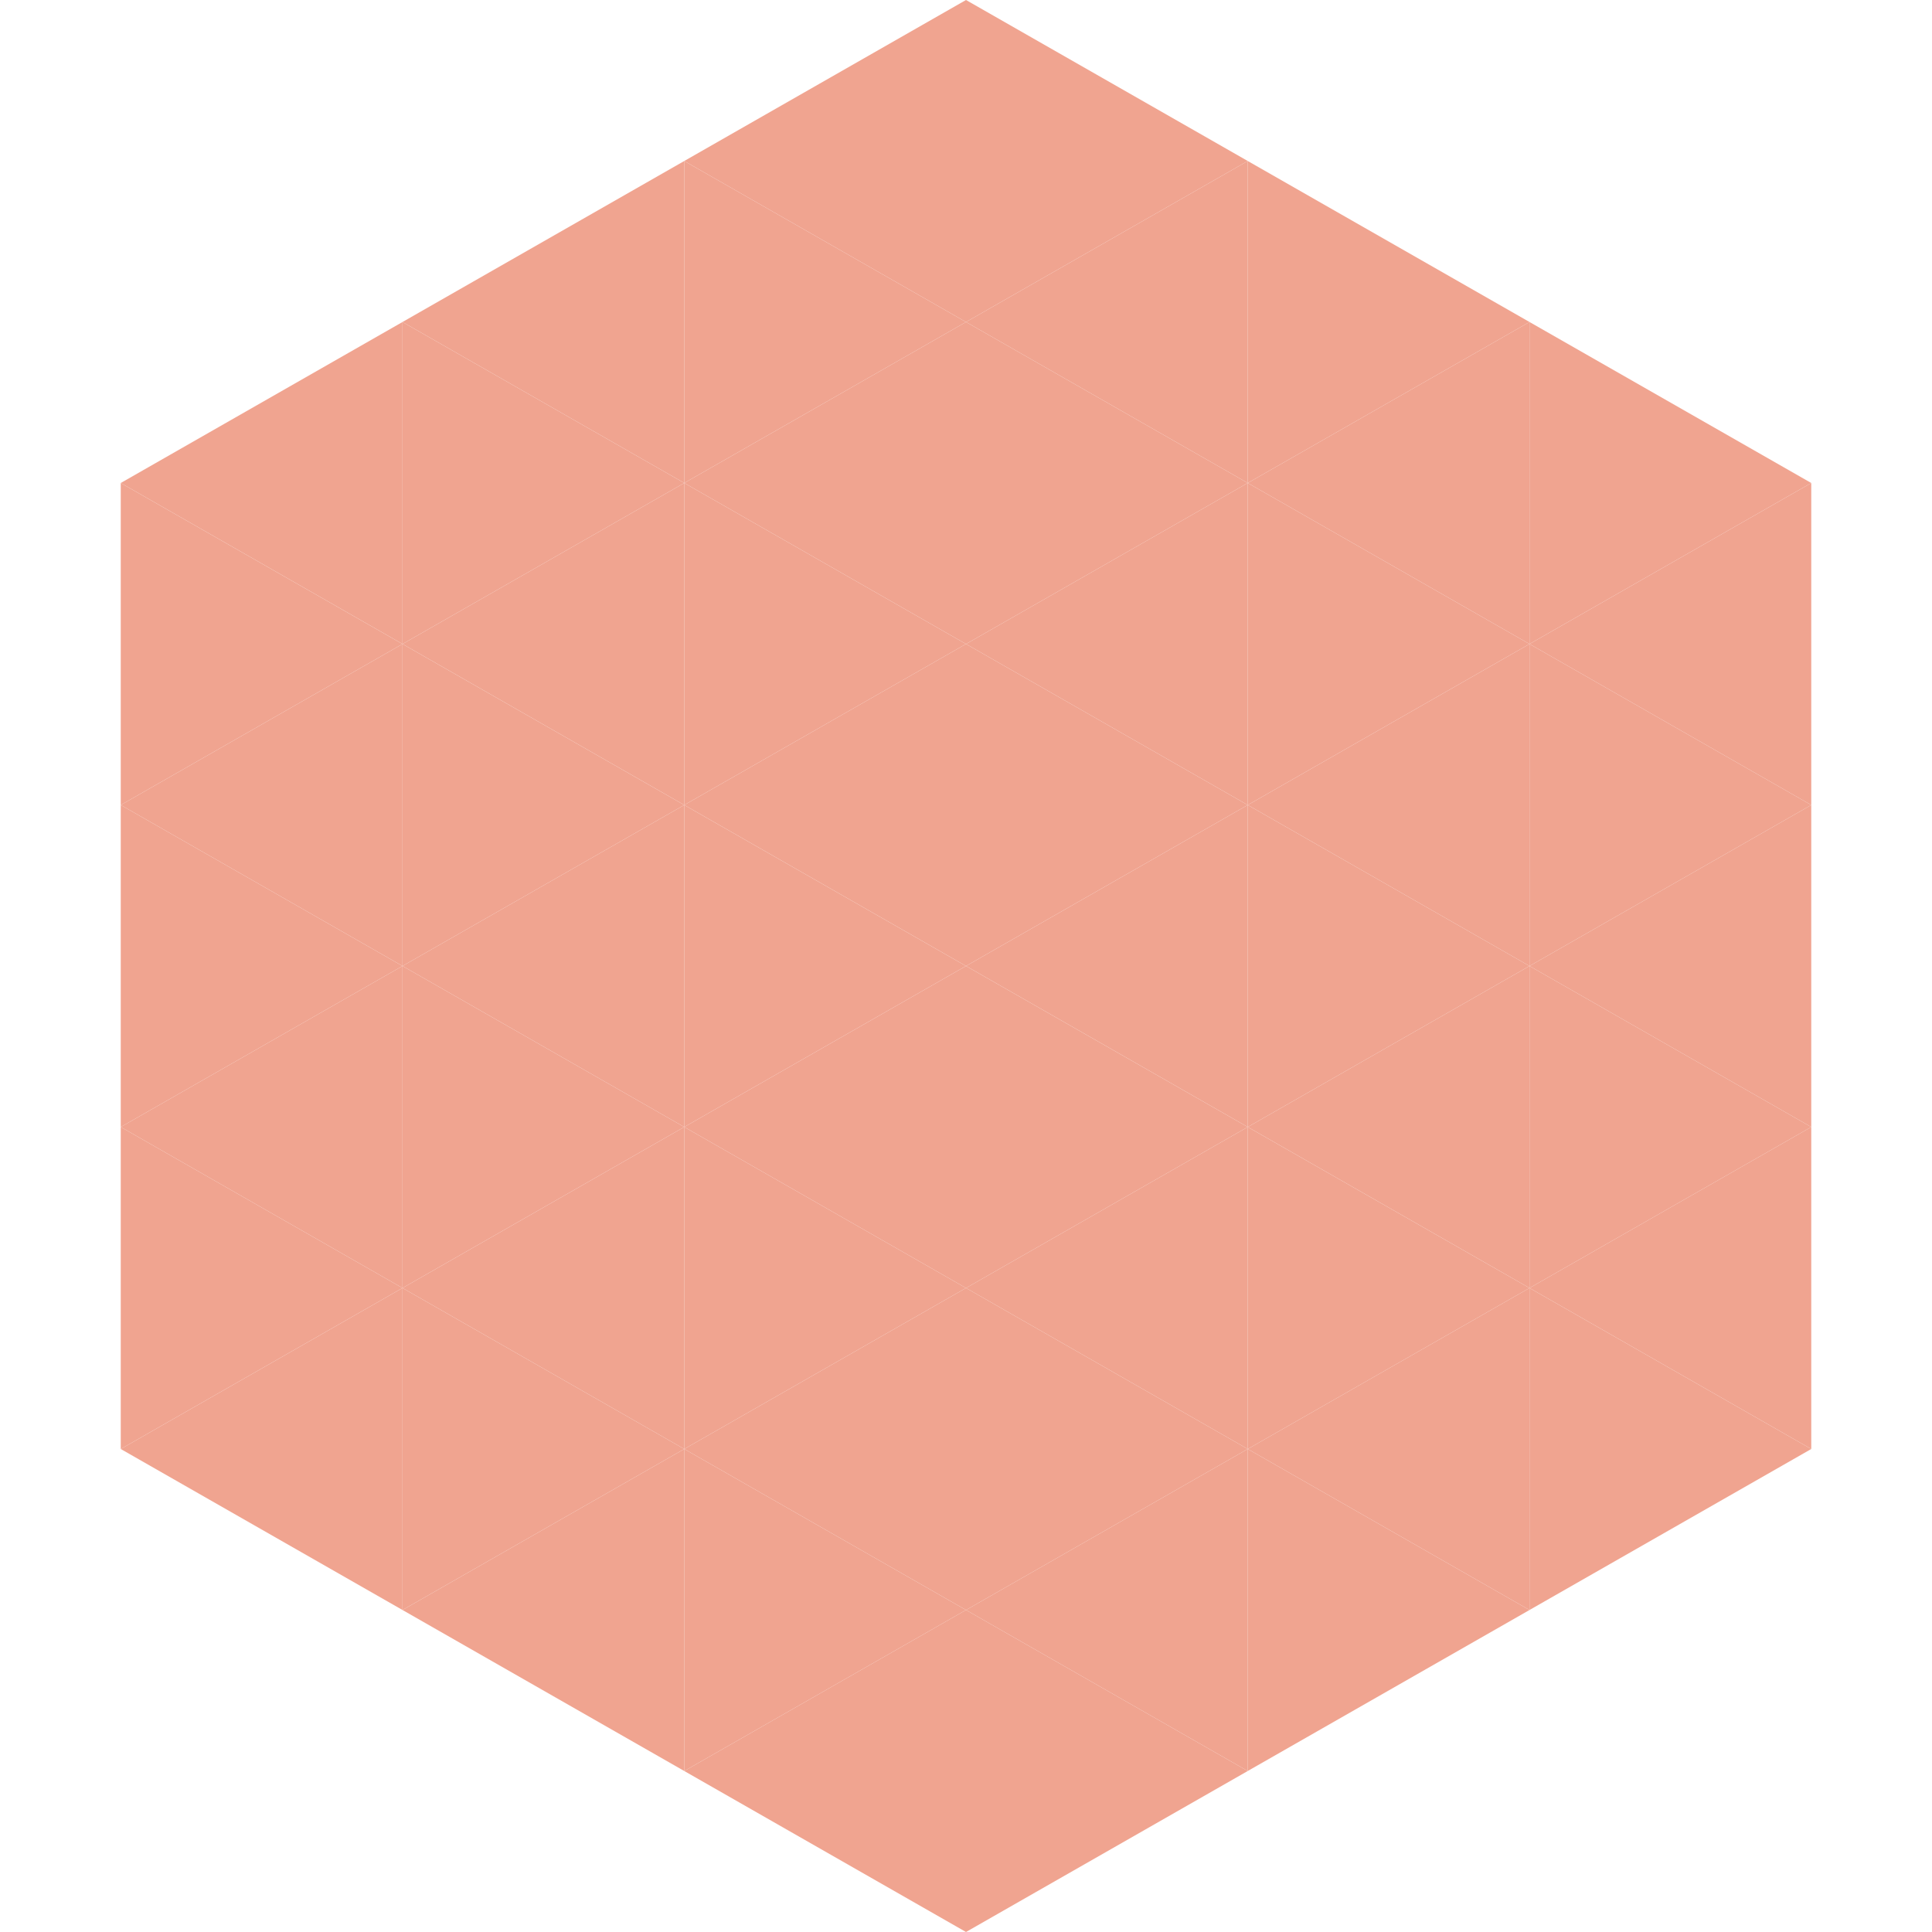 <?xml version="1.0"?>
<!-- Generated by SVGo -->
<svg width="240" height="240"
     xmlns="http://www.w3.org/2000/svg"
     xmlns:xlink="http://www.w3.org/1999/xlink">
<polygon points="50,40 15,60 50,80" style="fill:rgb(240,164,144)" />
<polygon points="190,40 225,60 190,80" style="fill:rgb(240,164,144)" />
<polygon points="15,60 50,80 15,100" style="fill:rgb(240,164,144)" />
<polygon points="225,60 190,80 225,100" style="fill:rgb(240,164,144)" />
<polygon points="50,80 15,100 50,120" style="fill:rgb(240,164,144)" />
<polygon points="190,80 225,100 190,120" style="fill:rgb(240,164,144)" />
<polygon points="15,100 50,120 15,140" style="fill:rgb(240,164,144)" />
<polygon points="225,100 190,120 225,140" style="fill:rgb(240,164,144)" />
<polygon points="50,120 15,140 50,160" style="fill:rgb(240,164,144)" />
<polygon points="190,120 225,140 190,160" style="fill:rgb(240,164,144)" />
<polygon points="15,140 50,160 15,180" style="fill:rgb(240,164,144)" />
<polygon points="225,140 190,160 225,180" style="fill:rgb(240,164,144)" />
<polygon points="50,160 15,180 50,200" style="fill:rgb(240,164,144)" />
<polygon points="190,160 225,180 190,200" style="fill:rgb(240,164,144)" />
<polygon points="15,180 50,200 15,220" style="fill:rgb(255,255,255); fill-opacity:0" />
<polygon points="225,180 190,200 225,220" style="fill:rgb(255,255,255); fill-opacity:0" />
<polygon points="50,0 85,20 50,40" style="fill:rgb(255,255,255); fill-opacity:0" />
<polygon points="190,0 155,20 190,40" style="fill:rgb(255,255,255); fill-opacity:0" />
<polygon points="85,20 50,40 85,60" style="fill:rgb(240,164,144)" />
<polygon points="155,20 190,40 155,60" style="fill:rgb(240,164,144)" />
<polygon points="50,40 85,60 50,80" style="fill:rgb(240,164,144)" />
<polygon points="190,40 155,60 190,80" style="fill:rgb(240,164,144)" />
<polygon points="85,60 50,80 85,100" style="fill:rgb(240,164,144)" />
<polygon points="155,60 190,80 155,100" style="fill:rgb(240,164,144)" />
<polygon points="50,80 85,100 50,120" style="fill:rgb(240,164,144)" />
<polygon points="190,80 155,100 190,120" style="fill:rgb(240,164,144)" />
<polygon points="85,100 50,120 85,140" style="fill:rgb(240,164,144)" />
<polygon points="155,100 190,120 155,140" style="fill:rgb(240,164,144)" />
<polygon points="50,120 85,140 50,160" style="fill:rgb(240,164,144)" />
<polygon points="190,120 155,140 190,160" style="fill:rgb(240,164,144)" />
<polygon points="85,140 50,160 85,180" style="fill:rgb(240,164,144)" />
<polygon points="155,140 190,160 155,180" style="fill:rgb(240,164,144)" />
<polygon points="50,160 85,180 50,200" style="fill:rgb(240,164,144)" />
<polygon points="190,160 155,180 190,200" style="fill:rgb(240,164,144)" />
<polygon points="85,180 50,200 85,220" style="fill:rgb(240,164,144)" />
<polygon points="155,180 190,200 155,220" style="fill:rgb(240,164,144)" />
<polygon points="120,0 85,20 120,40" style="fill:rgb(240,164,144)" />
<polygon points="120,0 155,20 120,40" style="fill:rgb(240,164,144)" />
<polygon points="85,20 120,40 85,60" style="fill:rgb(240,164,144)" />
<polygon points="155,20 120,40 155,60" style="fill:rgb(240,164,144)" />
<polygon points="120,40 85,60 120,80" style="fill:rgb(240,164,144)" />
<polygon points="120,40 155,60 120,80" style="fill:rgb(240,164,144)" />
<polygon points="85,60 120,80 85,100" style="fill:rgb(240,164,144)" />
<polygon points="155,60 120,80 155,100" style="fill:rgb(240,164,144)" />
<polygon points="120,80 85,100 120,120" style="fill:rgb(240,164,144)" />
<polygon points="120,80 155,100 120,120" style="fill:rgb(240,164,144)" />
<polygon points="85,100 120,120 85,140" style="fill:rgb(240,164,144)" />
<polygon points="155,100 120,120 155,140" style="fill:rgb(240,164,144)" />
<polygon points="120,120 85,140 120,160" style="fill:rgb(240,164,144)" />
<polygon points="120,120 155,140 120,160" style="fill:rgb(240,164,144)" />
<polygon points="85,140 120,160 85,180" style="fill:rgb(240,164,144)" />
<polygon points="155,140 120,160 155,180" style="fill:rgb(240,164,144)" />
<polygon points="120,160 85,180 120,200" style="fill:rgb(240,164,144)" />
<polygon points="120,160 155,180 120,200" style="fill:rgb(240,164,144)" />
<polygon points="85,180 120,200 85,220" style="fill:rgb(240,164,144)" />
<polygon points="155,180 120,200 155,220" style="fill:rgb(240,164,144)" />
<polygon points="120,200 85,220 120,240" style="fill:rgb(240,164,144)" />
<polygon points="120,200 155,220 120,240" style="fill:rgb(240,164,144)" />
<polygon points="85,220 120,240 85,260" style="fill:rgb(255,255,255); fill-opacity:0" />
<polygon points="155,220 120,240 155,260" style="fill:rgb(255,255,255); fill-opacity:0" />
</svg>
